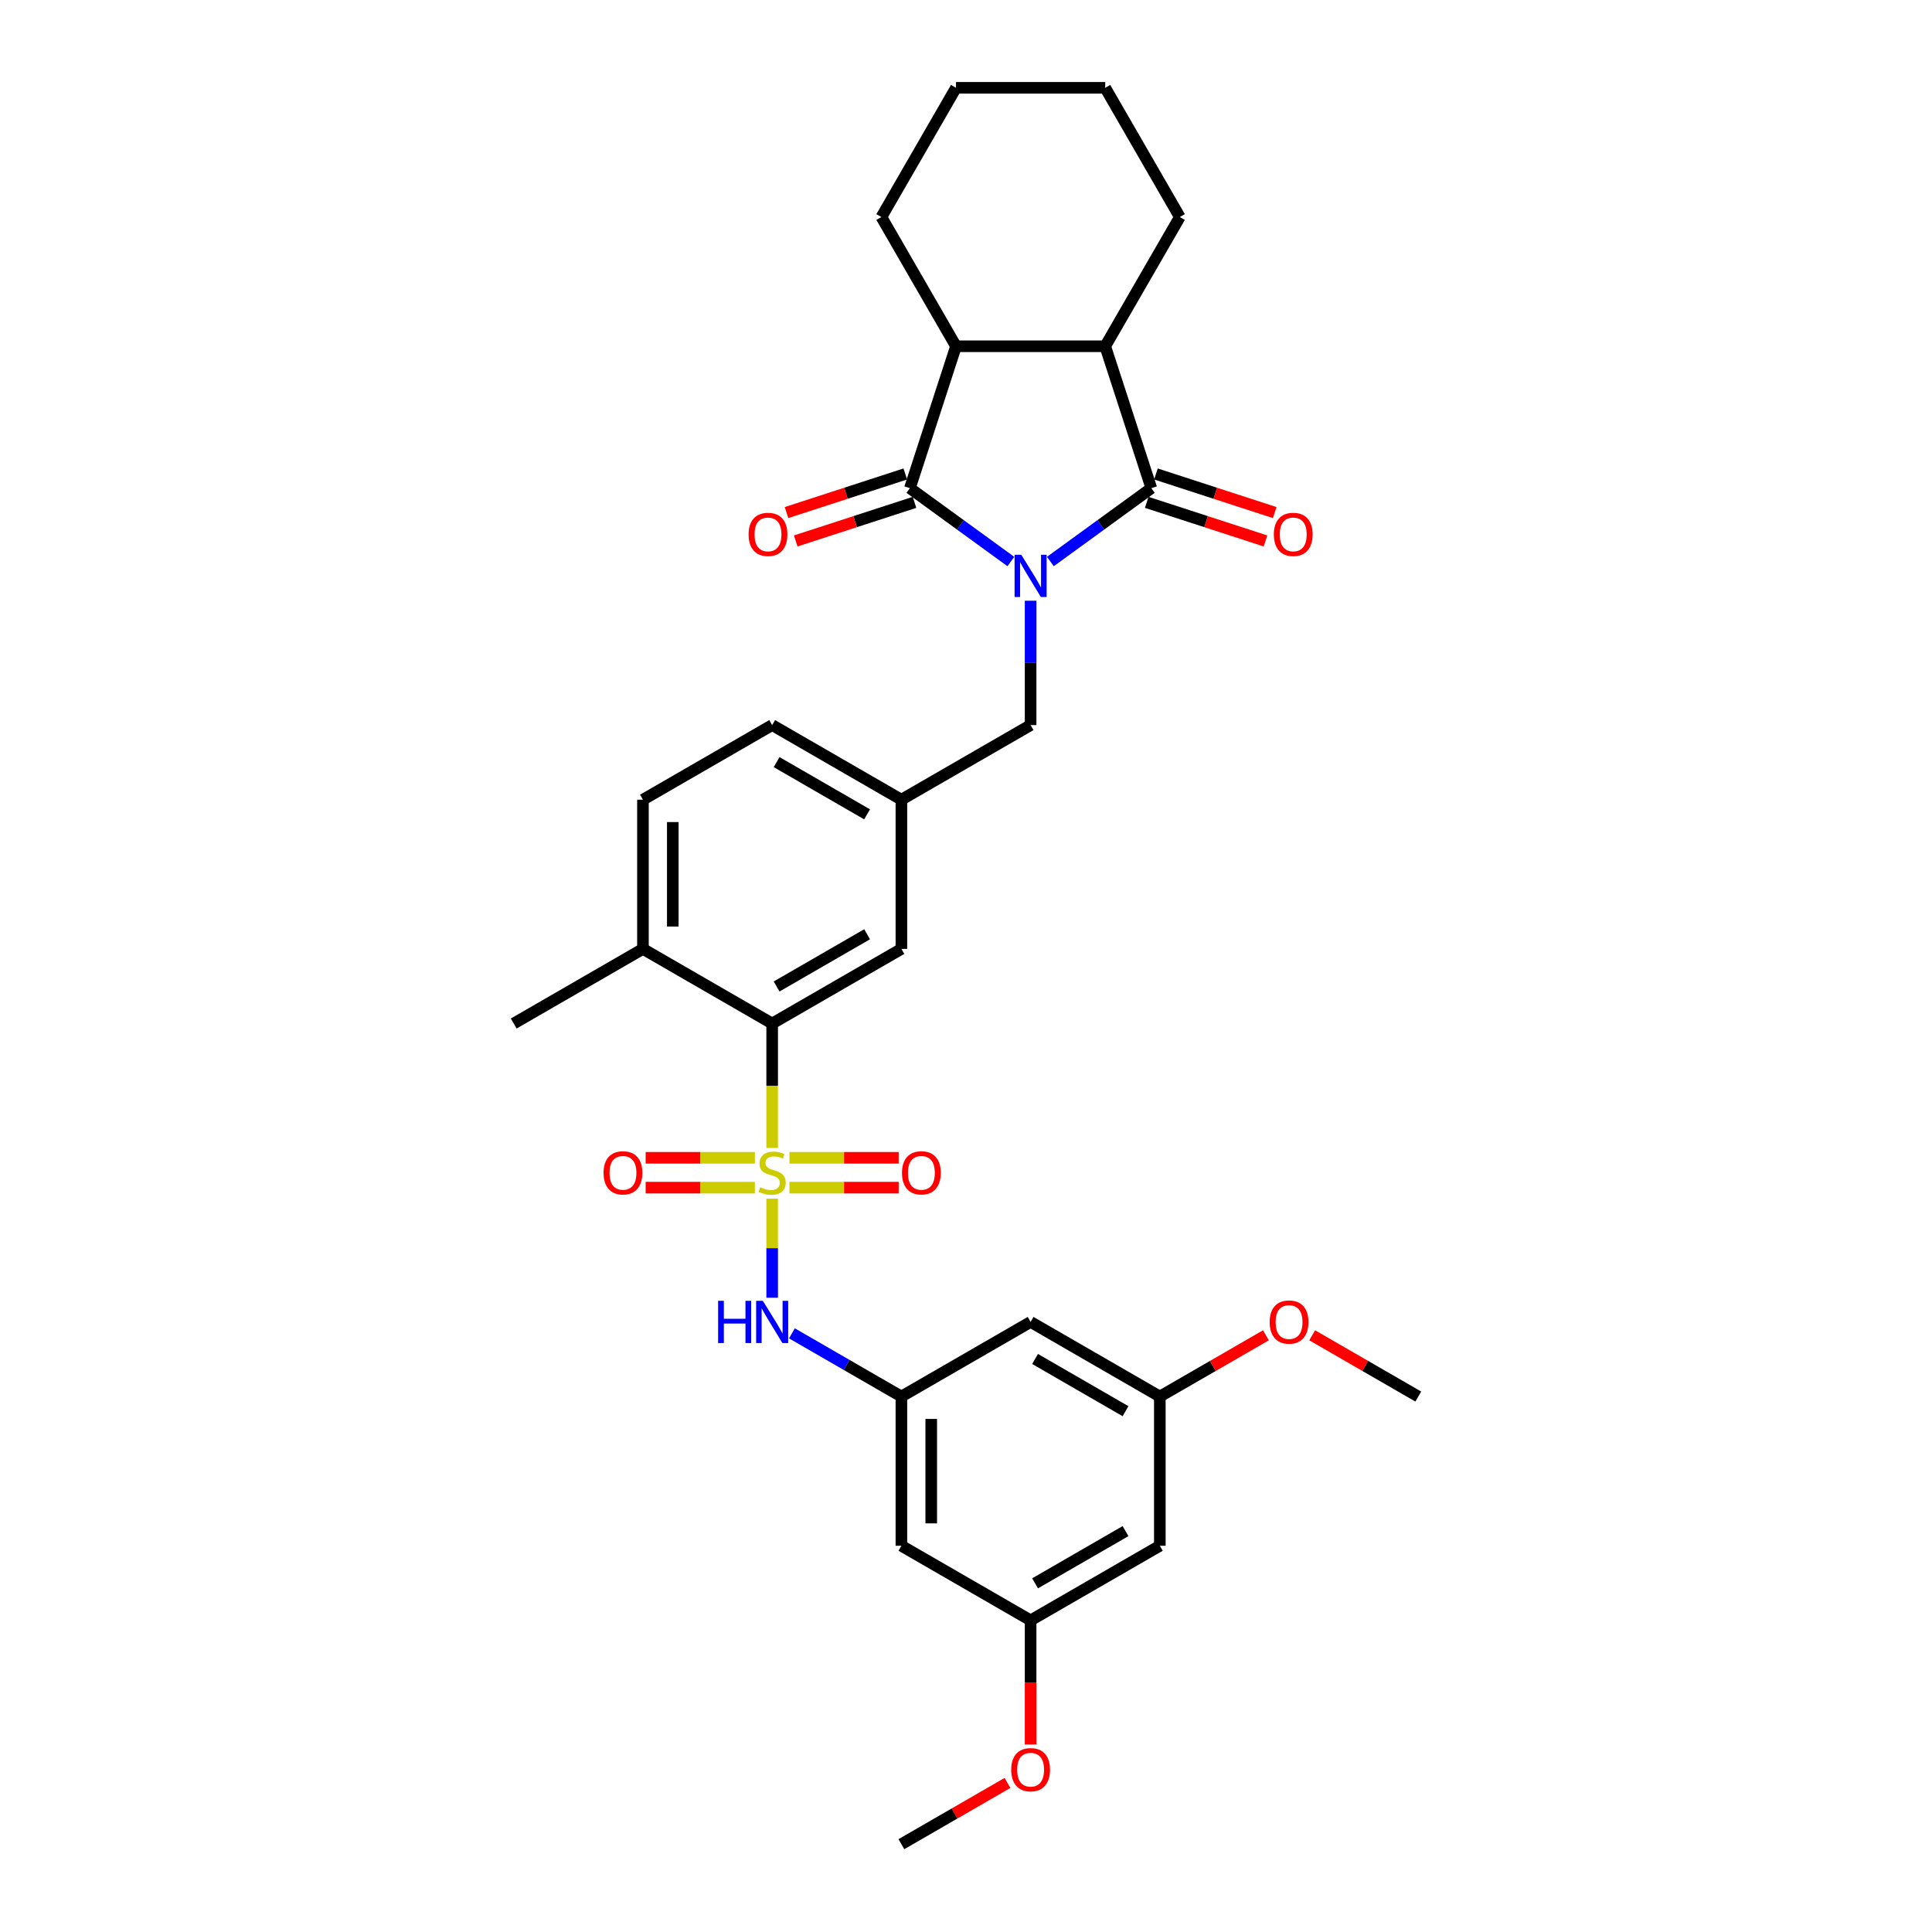 <?xml version='1.0' encoding='iso-8859-1'?>
<svg version='1.1' baseProfile='full'
              xmlns='http://www.w3.org/2000/svg'
                      xmlns:rdkit='http://www.rdkit.org/xml'
                      xmlns:xlink='http://www.w3.org/1999/xlink'
                  xml:space='preserve'
width='1000px' height='1000px' viewBox='0 0 1000 1000'>
<!-- END OF HEADER -->
<rect style='opacity:1.0;fill:#FFFFFF;stroke:none' width='1000' height='1000' x='0' y='0'> </rect>
<path class='bond-1' d='M 523.217,290.643 L 497.089,271.66' style='fill:none;fill-rule:evenodd;stroke:#0000FF;stroke-width:6px;stroke-linecap:butt;stroke-linejoin:miter;stroke-opacity:1' />
<path class='bond-1' d='M 497.089,271.66 L 470.96,252.677' style='fill:none;fill-rule:evenodd;stroke:#000000;stroke-width:6px;stroke-linecap:butt;stroke-linejoin:miter;stroke-opacity:1' />
<path class='bond-2' d='M 543.668,290.643 L 569.796,271.66' style='fill:none;fill-rule:evenodd;stroke:#0000FF;stroke-width:6px;stroke-linecap:butt;stroke-linejoin:miter;stroke-opacity:1' />
<path class='bond-2' d='M 569.796,271.66 L 595.925,252.677' style='fill:none;fill-rule:evenodd;stroke:#000000;stroke-width:6px;stroke-linecap:butt;stroke-linejoin:miter;stroke-opacity:1' />
<path class='bond-7' d='M 533.442,310.939 L 533.442,343.122' style='fill:none;fill-rule:evenodd;stroke:#0000FF;stroke-width:6px;stroke-linecap:butt;stroke-linejoin:miter;stroke-opacity:1' />
<path class='bond-7' d='M 533.442,343.122 L 533.442,375.305' style='fill:none;fill-rule:evenodd;stroke:#000000;stroke-width:6px;stroke-linecap:butt;stroke-linejoin:miter;stroke-opacity:1' />
<path class='bond-0' d='M 399.673,594.165 L 399.673,561.967' style='fill:none;fill-rule:evenodd;stroke:#CCCC00;stroke-width:6px;stroke-linecap:butt;stroke-linejoin:miter;stroke-opacity:1' />
<path class='bond-0' d='M 399.673,561.967 L 399.673,529.769' style='fill:none;fill-rule:evenodd;stroke:#000000;stroke-width:6px;stroke-linecap:butt;stroke-linejoin:miter;stroke-opacity:1' />
<path class='bond-6' d='M 399.673,620.424 L 399.673,646.063' style='fill:none;fill-rule:evenodd;stroke:#CCCC00;stroke-width:6px;stroke-linecap:butt;stroke-linejoin:miter;stroke-opacity:1' />
<path class='bond-6' d='M 399.673,646.063 L 399.673,671.702' style='fill:none;fill-rule:evenodd;stroke:#0000FF;stroke-width:6px;stroke-linecap:butt;stroke-linejoin:miter;stroke-opacity:1' />
<path class='bond-9' d='M 390.729,599.278 L 362.458,599.278' style='fill:none;fill-rule:evenodd;stroke:#CCCC00;stroke-width:6px;stroke-linecap:butt;stroke-linejoin:miter;stroke-opacity:1' />
<path class='bond-9' d='M 362.458,599.278 L 334.188,599.278' style='fill:none;fill-rule:evenodd;stroke:#FF0000;stroke-width:6px;stroke-linecap:butt;stroke-linejoin:miter;stroke-opacity:1' />
<path class='bond-9' d='M 390.729,614.724 L 362.458,614.724' style='fill:none;fill-rule:evenodd;stroke:#CCCC00;stroke-width:6px;stroke-linecap:butt;stroke-linejoin:miter;stroke-opacity:1' />
<path class='bond-9' d='M 362.458,614.724 L 334.188,614.724' style='fill:none;fill-rule:evenodd;stroke:#FF0000;stroke-width:6px;stroke-linecap:butt;stroke-linejoin:miter;stroke-opacity:1' />
<path class='bond-10' d='M 408.616,614.724 L 436.887,614.724' style='fill:none;fill-rule:evenodd;stroke:#CCCC00;stroke-width:6px;stroke-linecap:butt;stroke-linejoin:miter;stroke-opacity:1' />
<path class='bond-10' d='M 436.887,614.724 L 465.157,614.724' style='fill:none;fill-rule:evenodd;stroke:#FF0000;stroke-width:6px;stroke-linecap:butt;stroke-linejoin:miter;stroke-opacity:1' />
<path class='bond-10' d='M 408.616,599.278 L 436.887,599.278' style='fill:none;fill-rule:evenodd;stroke:#CCCC00;stroke-width:6px;stroke-linecap:butt;stroke-linejoin:miter;stroke-opacity:1' />
<path class='bond-10' d='M 436.887,599.278 L 465.157,599.278' style='fill:none;fill-rule:evenodd;stroke:#FF0000;stroke-width:6px;stroke-linecap:butt;stroke-linejoin:miter;stroke-opacity:1' />
<path class='bond-4' d='M 470.96,252.677 L 494.826,179.224' style='fill:none;fill-rule:evenodd;stroke:#000000;stroke-width:6px;stroke-linecap:butt;stroke-linejoin:miter;stroke-opacity:1' />
<path class='bond-12' d='M 468.574,245.331 L 437.833,255.32' style='fill:none;fill-rule:evenodd;stroke:#000000;stroke-width:6px;stroke-linecap:butt;stroke-linejoin:miter;stroke-opacity:1' />
<path class='bond-12' d='M 437.833,255.32 L 407.093,265.308' style='fill:none;fill-rule:evenodd;stroke:#FF0000;stroke-width:6px;stroke-linecap:butt;stroke-linejoin:miter;stroke-opacity:1' />
<path class='bond-12' d='M 473.347,260.022 L 442.606,270.01' style='fill:none;fill-rule:evenodd;stroke:#000000;stroke-width:6px;stroke-linecap:butt;stroke-linejoin:miter;stroke-opacity:1' />
<path class='bond-12' d='M 442.606,270.01 L 411.866,279.998' style='fill:none;fill-rule:evenodd;stroke:#FF0000;stroke-width:6px;stroke-linecap:butt;stroke-linejoin:miter;stroke-opacity:1' />
<path class='bond-3' d='M 595.925,252.677 L 572.059,179.224' style='fill:none;fill-rule:evenodd;stroke:#000000;stroke-width:6px;stroke-linecap:butt;stroke-linejoin:miter;stroke-opacity:1' />
<path class='bond-11' d='M 593.538,260.022 L 624.279,270.01' style='fill:none;fill-rule:evenodd;stroke:#000000;stroke-width:6px;stroke-linecap:butt;stroke-linejoin:miter;stroke-opacity:1' />
<path class='bond-11' d='M 624.279,270.01 L 655.019,279.998' style='fill:none;fill-rule:evenodd;stroke:#FF0000;stroke-width:6px;stroke-linecap:butt;stroke-linejoin:miter;stroke-opacity:1' />
<path class='bond-11' d='M 598.311,245.331 L 629.052,255.32' style='fill:none;fill-rule:evenodd;stroke:#000000;stroke-width:6px;stroke-linecap:butt;stroke-linejoin:miter;stroke-opacity:1' />
<path class='bond-11' d='M 629.052,255.32 L 659.792,265.308' style='fill:none;fill-rule:evenodd;stroke:#FF0000;stroke-width:6px;stroke-linecap:butt;stroke-linejoin:miter;stroke-opacity:1' />
<path class='bond-25' d='M 572.059,179.224 L 610.675,112.34' style='fill:none;fill-rule:evenodd;stroke:#000000;stroke-width:6px;stroke-linecap:butt;stroke-linejoin:miter;stroke-opacity:1' />
<path class='bond-32' d='M 572.059,179.224 L 494.826,179.224' style='fill:none;fill-rule:evenodd;stroke:#000000;stroke-width:6px;stroke-linecap:butt;stroke-linejoin:miter;stroke-opacity:1' />
<path class='bond-26' d='M 494.826,179.224 L 456.21,112.34' style='fill:none;fill-rule:evenodd;stroke:#000000;stroke-width:6px;stroke-linecap:butt;stroke-linejoin:miter;stroke-opacity:1' />
<path class='bond-5' d='M 399.673,529.769 L 466.558,491.153' style='fill:none;fill-rule:evenodd;stroke:#000000;stroke-width:6px;stroke-linecap:butt;stroke-linejoin:miter;stroke-opacity:1' />
<path class='bond-5' d='M 401.982,510.599 L 448.802,483.568' style='fill:none;fill-rule:evenodd;stroke:#000000;stroke-width:6px;stroke-linecap:butt;stroke-linejoin:miter;stroke-opacity:1' />
<path class='bond-34' d='M 399.673,529.769 L 332.788,491.153' style='fill:none;fill-rule:evenodd;stroke:#000000;stroke-width:6px;stroke-linecap:butt;stroke-linejoin:miter;stroke-opacity:1' />
<path class='bond-8' d='M 409.898,690.137 L 438.228,706.493' style='fill:none;fill-rule:evenodd;stroke:#0000FF;stroke-width:6px;stroke-linecap:butt;stroke-linejoin:miter;stroke-opacity:1' />
<path class='bond-8' d='M 438.228,706.493 L 466.558,722.849' style='fill:none;fill-rule:evenodd;stroke:#000000;stroke-width:6px;stroke-linecap:butt;stroke-linejoin:miter;stroke-opacity:1' />
<path class='bond-17' d='M 533.442,375.305 L 466.558,413.921' style='fill:none;fill-rule:evenodd;stroke:#000000;stroke-width:6px;stroke-linecap:butt;stroke-linejoin:miter;stroke-opacity:1' />
<path class='bond-15' d='M 466.558,722.849 L 466.558,800.081' style='fill:none;fill-rule:evenodd;stroke:#000000;stroke-width:6px;stroke-linecap:butt;stroke-linejoin:miter;stroke-opacity:1' />
<path class='bond-15' d='M 482.004,734.434 L 482.004,788.496' style='fill:none;fill-rule:evenodd;stroke:#000000;stroke-width:6px;stroke-linecap:butt;stroke-linejoin:miter;stroke-opacity:1' />
<path class='bond-16' d='M 466.558,722.849 L 533.442,684.233' style='fill:none;fill-rule:evenodd;stroke:#000000;stroke-width:6px;stroke-linecap:butt;stroke-linejoin:miter;stroke-opacity:1' />
<path class='bond-13' d='M 466.558,491.153 L 466.558,413.921' style='fill:none;fill-rule:evenodd;stroke:#000000;stroke-width:6px;stroke-linecap:butt;stroke-linejoin:miter;stroke-opacity:1' />
<path class='bond-14' d='M 332.788,491.153 L 332.788,413.921' style='fill:none;fill-rule:evenodd;stroke:#000000;stroke-width:6px;stroke-linecap:butt;stroke-linejoin:miter;stroke-opacity:1' />
<path class='bond-14' d='M 348.234,479.568 L 348.234,425.505' style='fill:none;fill-rule:evenodd;stroke:#000000;stroke-width:6px;stroke-linecap:butt;stroke-linejoin:miter;stroke-opacity:1' />
<path class='bond-27' d='M 332.788,491.153 L 265.903,529.769' style='fill:none;fill-rule:evenodd;stroke:#000000;stroke-width:6px;stroke-linecap:butt;stroke-linejoin:miter;stroke-opacity:1' />
<path class='bond-18' d='M 466.558,800.081 L 533.442,838.697' style='fill:none;fill-rule:evenodd;stroke:#000000;stroke-width:6px;stroke-linecap:butt;stroke-linejoin:miter;stroke-opacity:1' />
<path class='bond-19' d='M 533.442,684.233 L 600.327,722.849' style='fill:none;fill-rule:evenodd;stroke:#000000;stroke-width:6px;stroke-linecap:butt;stroke-linejoin:miter;stroke-opacity:1' />
<path class='bond-19' d='M 535.752,703.402 L 582.572,730.434' style='fill:none;fill-rule:evenodd;stroke:#000000;stroke-width:6px;stroke-linecap:butt;stroke-linejoin:miter;stroke-opacity:1' />
<path class='bond-22' d='M 466.558,413.921 L 399.673,375.305' style='fill:none;fill-rule:evenodd;stroke:#000000;stroke-width:6px;stroke-linecap:butt;stroke-linejoin:miter;stroke-opacity:1' />
<path class='bond-22' d='M 448.802,421.505 L 401.982,394.474' style='fill:none;fill-rule:evenodd;stroke:#000000;stroke-width:6px;stroke-linecap:butt;stroke-linejoin:miter;stroke-opacity:1' />
<path class='bond-23' d='M 533.442,838.697 L 533.442,870.818' style='fill:none;fill-rule:evenodd;stroke:#000000;stroke-width:6px;stroke-linecap:butt;stroke-linejoin:miter;stroke-opacity:1' />
<path class='bond-23' d='M 533.442,870.818 L 533.442,902.939' style='fill:none;fill-rule:evenodd;stroke:#FF0000;stroke-width:6px;stroke-linecap:butt;stroke-linejoin:miter;stroke-opacity:1' />
<path class='bond-35' d='M 533.442,838.697 L 600.327,800.081' style='fill:none;fill-rule:evenodd;stroke:#000000;stroke-width:6px;stroke-linecap:butt;stroke-linejoin:miter;stroke-opacity:1' />
<path class='bond-35' d='M 535.752,819.528 L 582.572,792.497' style='fill:none;fill-rule:evenodd;stroke:#000000;stroke-width:6px;stroke-linecap:butt;stroke-linejoin:miter;stroke-opacity:1' />
<path class='bond-20' d='M 600.327,722.849 L 600.327,800.081' style='fill:none;fill-rule:evenodd;stroke:#000000;stroke-width:6px;stroke-linecap:butt;stroke-linejoin:miter;stroke-opacity:1' />
<path class='bond-24' d='M 600.327,722.849 L 627.784,706.997' style='fill:none;fill-rule:evenodd;stroke:#000000;stroke-width:6px;stroke-linecap:butt;stroke-linejoin:miter;stroke-opacity:1' />
<path class='bond-24' d='M 627.784,706.997 L 655.241,691.145' style='fill:none;fill-rule:evenodd;stroke:#FF0000;stroke-width:6px;stroke-linecap:butt;stroke-linejoin:miter;stroke-opacity:1' />
<path class='bond-21' d='M 332.788,413.921 L 399.673,375.305' style='fill:none;fill-rule:evenodd;stroke:#000000;stroke-width:6px;stroke-linecap:butt;stroke-linejoin:miter;stroke-opacity:1' />
<path class='bond-29' d='M 521.472,922.841 L 494.015,938.693' style='fill:none;fill-rule:evenodd;stroke:#FF0000;stroke-width:6px;stroke-linecap:butt;stroke-linejoin:miter;stroke-opacity:1' />
<path class='bond-29' d='M 494.015,938.693 L 466.558,954.545' style='fill:none;fill-rule:evenodd;stroke:#000000;stroke-width:6px;stroke-linecap:butt;stroke-linejoin:miter;stroke-opacity:1' />
<path class='bond-28' d='M 679.183,691.145 L 706.64,706.997' style='fill:none;fill-rule:evenodd;stroke:#FF0000;stroke-width:6px;stroke-linecap:butt;stroke-linejoin:miter;stroke-opacity:1' />
<path class='bond-28' d='M 706.64,706.997 L 734.097,722.849' style='fill:none;fill-rule:evenodd;stroke:#000000;stroke-width:6px;stroke-linecap:butt;stroke-linejoin:miter;stroke-opacity:1' />
<path class='bond-31' d='M 610.675,112.34 L 572.059,45.455' style='fill:none;fill-rule:evenodd;stroke:#000000;stroke-width:6px;stroke-linecap:butt;stroke-linejoin:miter;stroke-opacity:1' />
<path class='bond-30' d='M 456.21,112.34 L 494.826,45.455' style='fill:none;fill-rule:evenodd;stroke:#000000;stroke-width:6px;stroke-linecap:butt;stroke-linejoin:miter;stroke-opacity:1' />
<path class='bond-33' d='M 494.826,45.455 L 572.059,45.455' style='fill:none;fill-rule:evenodd;stroke:#000000;stroke-width:6px;stroke-linecap:butt;stroke-linejoin:miter;stroke-opacity:1' />
<path  class='atom-0' d='M 528.608 287.136
L 535.775 298.721
Q 536.485 299.864, 537.628 301.934
Q 538.772 304.004, 538.833 304.127
L 538.833 287.136
L 541.737 287.136
L 541.737 309.009
L 538.741 309.009
L 531.048 296.342
Q 530.152 294.86, 529.195 293.161
Q 528.268 291.461, 527.99 290.936
L 527.99 309.009
L 525.148 309.009
L 525.148 287.136
L 528.608 287.136
' fill='#0000FF'/>
<path  class='atom-1' d='M 393.494 614.508
Q 393.741 614.601, 394.761 615.033
Q 395.78 615.466, 396.892 615.744
Q 398.035 615.991, 399.147 615.991
Q 401.217 615.991, 402.422 615.002
Q 403.627 613.983, 403.627 612.222
Q 403.627 611.017, 403.009 610.276
Q 402.422 609.534, 401.495 609.133
Q 400.568 608.731, 399.024 608.268
Q 397.078 607.681, 395.904 607.125
Q 394.761 606.568, 393.926 605.395
Q 393.123 604.221, 393.123 602.243
Q 393.123 599.494, 394.977 597.795
Q 396.861 596.096, 400.568 596.096
Q 403.102 596.096, 405.975 597.301
L 405.264 599.679
Q 402.638 598.598, 400.661 598.598
Q 398.53 598.598, 397.356 599.494
Q 396.182 600.359, 396.213 601.873
Q 396.213 603.047, 396.8 603.757
Q 397.417 604.468, 398.282 604.869
Q 399.178 605.271, 400.661 605.734
Q 402.638 606.352, 403.812 606.97
Q 404.986 607.588, 405.82 608.855
Q 406.685 610.09, 406.685 612.222
Q 406.685 615.249, 404.646 616.887
Q 402.638 618.493, 399.271 618.493
Q 397.325 618.493, 395.842 618.061
Q 394.39 617.659, 392.66 616.948
L 393.494 614.508
' fill='#CCCC00'/>
<path  class='atom-7' d='M 371.699 673.297
L 374.665 673.297
L 374.665 682.596
L 385.848 682.596
L 385.848 673.297
L 388.814 673.297
L 388.814 695.169
L 385.848 695.169
L 385.848 685.067
L 374.665 685.067
L 374.665 695.169
L 371.699 695.169
L 371.699 673.297
' fill='#0000FF'/>
<path  class='atom-7' d='M 394.838 673.297
L 402.005 684.882
Q 402.715 686.025, 403.859 688.095
Q 405.002 690.164, 405.063 690.288
L 405.063 673.297
L 407.967 673.297
L 407.967 695.169
L 404.971 695.169
L 397.278 682.503
Q 396.382 681.02, 395.425 679.321
Q 394.498 677.622, 394.22 677.097
L 394.22 695.169
L 391.378 695.169
L 391.378 673.297
L 394.838 673.297
' fill='#0000FF'/>
<path  class='atom-10' d='M 312.4 607.063
Q 312.4 601.811, 314.995 598.876
Q 317.59 595.941, 322.44 595.941
Q 327.291 595.941, 329.886 598.876
Q 332.481 601.811, 332.481 607.063
Q 332.481 612.376, 329.855 615.404
Q 327.229 618.4, 322.44 618.4
Q 317.621 618.4, 314.995 615.404
Q 312.4 612.407, 312.4 607.063
M 322.44 615.929
Q 325.777 615.929, 327.569 613.705
Q 329.391 611.45, 329.391 607.063
Q 329.391 602.769, 327.569 600.606
Q 325.777 598.413, 322.44 598.413
Q 319.104 598.413, 317.281 600.575
Q 315.49 602.738, 315.49 607.063
Q 315.49 611.48, 317.281 613.705
Q 319.104 615.929, 322.44 615.929
' fill='#FF0000'/>
<path  class='atom-11' d='M 466.864 607.063
Q 466.864 601.811, 469.459 598.876
Q 472.054 595.941, 476.905 595.941
Q 481.755 595.941, 484.35 598.876
Q 486.945 601.811, 486.945 607.063
Q 486.945 612.376, 484.319 615.404
Q 481.693 618.4, 476.905 618.4
Q 472.085 618.4, 469.459 615.404
Q 466.864 612.407, 466.864 607.063
M 476.905 615.929
Q 480.241 615.929, 482.033 613.705
Q 483.856 611.45, 483.856 607.063
Q 483.856 602.769, 482.033 600.606
Q 480.241 598.413, 476.905 598.413
Q 473.568 598.413, 471.746 600.575
Q 469.954 602.738, 469.954 607.063
Q 469.954 611.48, 471.746 613.705
Q 473.568 615.929, 476.905 615.929
' fill='#FF0000'/>
<path  class='atom-12' d='M 659.337 276.604
Q 659.337 271.353, 661.932 268.418
Q 664.527 265.483, 669.377 265.483
Q 674.227 265.483, 676.822 268.418
Q 679.417 271.353, 679.417 276.604
Q 679.417 281.918, 676.791 284.945
Q 674.165 287.942, 669.377 287.942
Q 664.557 287.942, 661.932 284.945
Q 659.337 281.949, 659.337 276.604
M 669.377 285.471
Q 672.713 285.471, 674.505 283.246
Q 676.328 280.991, 676.328 276.604
Q 676.328 272.31, 674.505 270.148
Q 672.713 267.954, 669.377 267.954
Q 666.04 267.954, 664.218 270.117
Q 662.426 272.279, 662.426 276.604
Q 662.426 281.022, 664.218 283.246
Q 666.04 285.471, 669.377 285.471
' fill='#FF0000'/>
<path  class='atom-13' d='M 387.468 276.604
Q 387.468 271.353, 390.063 268.418
Q 392.658 265.483, 397.508 265.483
Q 402.358 265.483, 404.953 268.418
Q 407.548 271.353, 407.548 276.604
Q 407.548 281.918, 404.923 284.945
Q 402.297 287.942, 397.508 287.942
Q 392.689 287.942, 390.063 284.945
Q 387.468 281.949, 387.468 276.604
M 397.508 285.471
Q 400.845 285.471, 402.637 283.246
Q 404.459 280.991, 404.459 276.604
Q 404.459 272.31, 402.637 270.148
Q 400.845 267.954, 397.508 267.954
Q 394.172 267.954, 392.349 270.117
Q 390.557 272.279, 390.557 276.604
Q 390.557 281.022, 392.349 283.246
Q 394.172 285.471, 397.508 285.471
' fill='#FF0000'/>
<path  class='atom-24' d='M 523.402 915.991
Q 523.402 910.739, 525.997 907.805
Q 528.592 904.87, 533.442 904.87
Q 538.293 904.87, 540.888 907.805
Q 543.483 910.739, 543.483 915.991
Q 543.483 921.305, 540.857 924.332
Q 538.231 927.329, 533.442 927.329
Q 528.623 927.329, 525.997 924.332
Q 523.402 921.336, 523.402 915.991
M 533.442 924.857
Q 536.779 924.857, 538.571 922.633
Q 540.393 920.378, 540.393 915.991
Q 540.393 911.697, 538.571 909.535
Q 536.779 907.341, 533.442 907.341
Q 530.106 907.341, 528.283 909.504
Q 526.492 911.666, 526.492 915.991
Q 526.492 920.409, 528.283 922.633
Q 530.106 924.857, 533.442 924.857
' fill='#FF0000'/>
<path  class='atom-25' d='M 657.172 684.295
Q 657.172 679.043, 659.767 676.108
Q 662.362 673.173, 667.212 673.173
Q 672.063 673.173, 674.658 676.108
Q 677.253 679.043, 677.253 684.295
Q 677.253 689.608, 674.627 692.636
Q 672.001 695.633, 667.212 695.633
Q 662.393 695.633, 659.767 692.636
Q 657.172 689.639, 657.172 684.295
M 667.212 693.161
Q 670.549 693.161, 672.341 690.937
Q 674.163 688.682, 674.163 684.295
Q 674.163 680.001, 672.341 677.838
Q 670.549 675.645, 667.212 675.645
Q 663.876 675.645, 662.053 677.807
Q 660.262 679.97, 660.262 684.295
Q 660.262 688.713, 662.053 690.937
Q 663.876 693.161, 667.212 693.161
' fill='#FF0000'/>
</svg>
